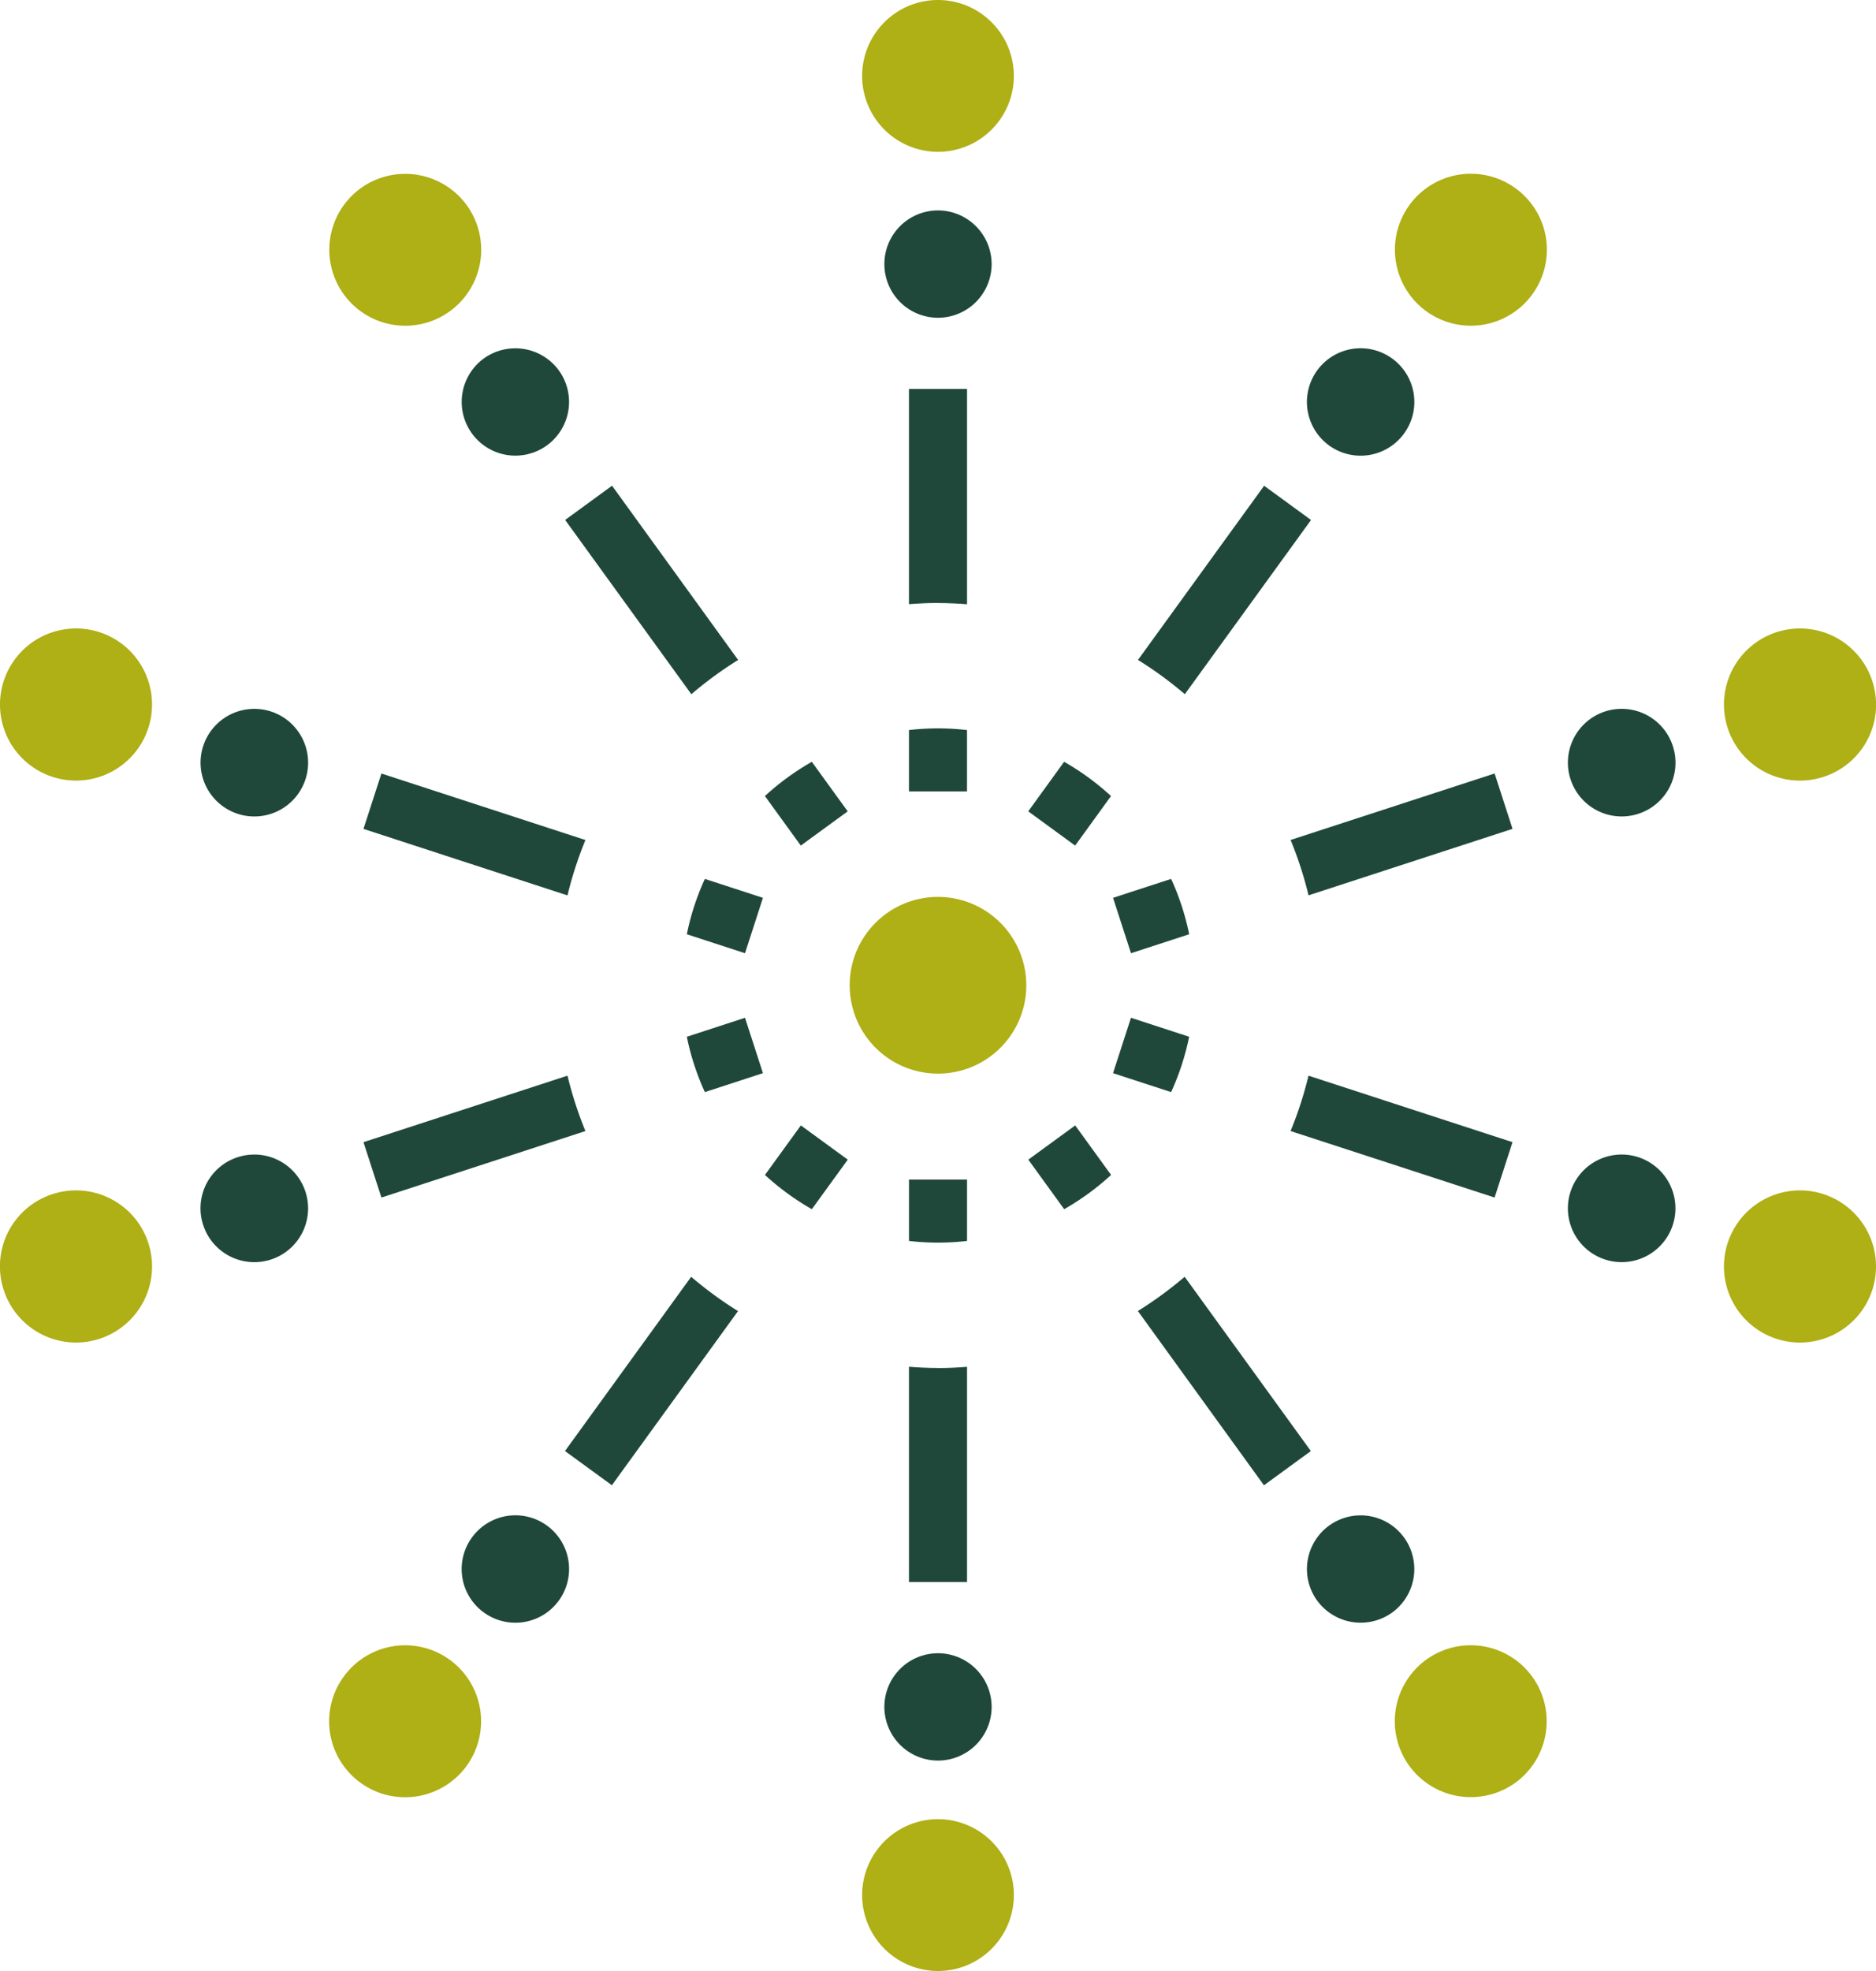<svg xmlns="http://www.w3.org/2000/svg" xmlns:xlink="http://www.w3.org/1999/xlink" width="80" height="84" viewBox="0 0 80 84"><defs><clipPath id="a"><rect width="80" height="84" fill="none"/></clipPath></defs><g clip-path="url(#a)"><path d="M43.766,42A3.766,3.766,0,1,1,40,38.224,3.771,3.771,0,0,1,43.766,42" fill="#afaf16"/><path d="M43.235,3.243A3.235,3.235,0,1,1,40,0a3.239,3.239,0,0,1,3.235,3.243" fill="#afaf16"/><path d="M42.287,11.261A2.287,2.287,0,1,1,40,8.968a2.29,2.29,0,0,1,2.287,2.293" fill="#1f483a"/><path d="M19.9,8.739a3.238,3.238,0,1,1-4.518-.717,3.248,3.248,0,0,1,4.518.717" fill="#afaf16"/><path d="M23.829,15.783a2.289,2.289,0,1,1-3.195-.507,2.3,2.3,0,0,1,3.195.507" fill="#1f483a"/><path d="M4.235,26.939A3.242,3.242,0,1,1,.159,29.021a3.244,3.244,0,0,1,4.076-2.082" fill="#afaf16"/><path d="M11.548,30.32a2.293,2.293,0,1,1-2.882,1.472,2.294,2.294,0,0,1,2.882-1.472" fill="#1f483a"/><path d="M2.236,50.892A3.242,3.242,0,1,1,.159,54.978a3.234,3.234,0,0,1,2.077-4.086" fill="#afaf16"/><path d="M10.134,49.318a2.293,2.293,0,1,1-1.469,2.89,2.286,2.286,0,0,1,1.469-2.89" fill="#1f483a"/><path d="M14.661,71.449a3.238,3.238,0,1,1,.716,4.53,3.229,3.229,0,0,1-.716-4.53" fill="#afaf16"/><path d="M20.128,65.521a2.289,2.289,0,1,1,.506,3.2,2.283,2.283,0,0,1-.506-3.2" fill="#1f483a"/><path d="M36.765,80.757A3.235,3.235,0,1,1,40,84a3.239,3.239,0,0,1-3.235-3.243" fill="#afaf16"/><path d="M37.713,72.739A2.287,2.287,0,1,1,40,75.032a2.29,2.29,0,0,1-2.287-2.293" fill="#1f483a"/><path d="M60.1,75.261a3.238,3.238,0,1,1,4.518.717,3.248,3.248,0,0,1-4.518-.717" fill="#afaf16"/><path d="M56.171,68.217a2.289,2.289,0,1,1,3.195.507,2.3,2.3,0,0,1-3.195-.507" fill="#1f483a"/><path d="M75.765,57.061a3.242,3.242,0,1,1,4.076-2.082,3.244,3.244,0,0,1-4.076,2.082" fill="#afaf16"/><path d="M68.452,53.68a2.293,2.293,0,1,1,2.882-1.472,2.294,2.294,0,0,1-2.882,1.472" fill="#1f483a"/><path d="M77.764,33.108a3.242,3.242,0,1,1,2.077-4.086,3.234,3.234,0,0,1-2.077,4.086" fill="#afaf16"/><path d="M69.866,34.682a2.293,2.293,0,1,1,1.469-2.89,2.286,2.286,0,0,1-1.469,2.89" fill="#1f483a"/><path d="M65.339,12.551a3.238,3.238,0,1,1-.716-4.53,3.229,3.229,0,0,1,.716,4.53" fill="#afaf16"/><path d="M59.872,18.479a2.289,2.289,0,1,1-.506-3.2,2.283,2.283,0,0,1,.506,3.2" fill="#1f483a"/><path d="M38.762,31.114v2.613h2.475V31.114a10.671,10.671,0,0,0-2.475,0" fill="#1f483a"/><path d="M40,25.7c.417,0,.829.021,1.238.052V16.576H38.762v9.173c.409-.031.821-.052,1.238-.052" fill="#1f483a"/><path d="M50.525,29.587l5.382-7.426-2-1.459-5.379,7.423a16.239,16.239,0,0,1,2,1.462" fill="#1f483a"/><path d="M43.848,34.578l2,1.459,1.53-2.111a10.994,10.994,0,0,0-2-1.46Z" fill="#1f483a"/><path d="M55.8,38.158l8.7-2.834-.764-2.36-8.7,2.834a16.136,16.136,0,0,1,.765,2.36" fill="#1f483a"/><path d="M47.465,38.264l.765,2.36,2.481-.808a10.912,10.912,0,0,0-.769-2.359Z" fill="#1f483a"/><path d="M48.229,43.376l-.765,2.36,2.477.807a10.858,10.858,0,0,0,.769-2.359Z" fill="#1f483a"/><path d="M55.8,45.843a16.136,16.136,0,0,1-.765,2.36l8.7,2.834.764-2.36Z" fill="#1f483a"/><path d="M45.851,47.963l-2,1.459,1.53,2.111a10.989,10.989,0,0,0,2-1.459Z" fill="#1f483a"/><path d="M48.525,55.875,53.9,63.3l2-1.459-5.381-7.427a16.526,16.526,0,0,1-2,1.462" fill="#1f483a"/><path d="M41.238,52.886V50.273H38.763v2.613a10.671,10.671,0,0,0,2.475,0" fill="#1f483a"/><path d="M40,58.3c-.417,0-.829-.021-1.238-.052v9.173h2.476V58.251c-.409.031-.821.052-1.238.052" fill="#1f483a"/><path d="M36.152,49.422l-2-1.459L32.62,50.074a10.989,10.989,0,0,0,2,1.459Z" fill="#1f483a"/><path d="M29.475,54.413,24.093,61.84l2,1.458,5.379-7.422a16.35,16.35,0,0,1-2-1.463" fill="#1f483a"/><path d="M32.535,45.736l-.765-2.36-2.481.809a10.849,10.849,0,0,0,.769,2.358Z" fill="#1f483a"/><path d="M24.2,45.843l-8.7,2.834.765,2.36,8.7-2.834a16.257,16.257,0,0,1-.765-2.36" fill="#1f483a"/><path d="M31.77,40.624l.765-2.36-2.477-.807a10.858,10.858,0,0,0-.769,2.359Z" fill="#1f483a"/><path d="M24.965,35.8l-8.7-2.834-.765,2.36,8.7,2.834a16.136,16.136,0,0,1,.765-2.36" fill="#1f483a"/><path d="M34.149,36.037l2-1.459-1.53-2.111a10.954,10.954,0,0,0-2,1.459Z" fill="#1f483a"/><path d="M31.475,28.124,26.1,20.7l-2,1.459,5.382,7.427a16.427,16.427,0,0,1,2-1.463" fill="#1f483a"/></g></svg>